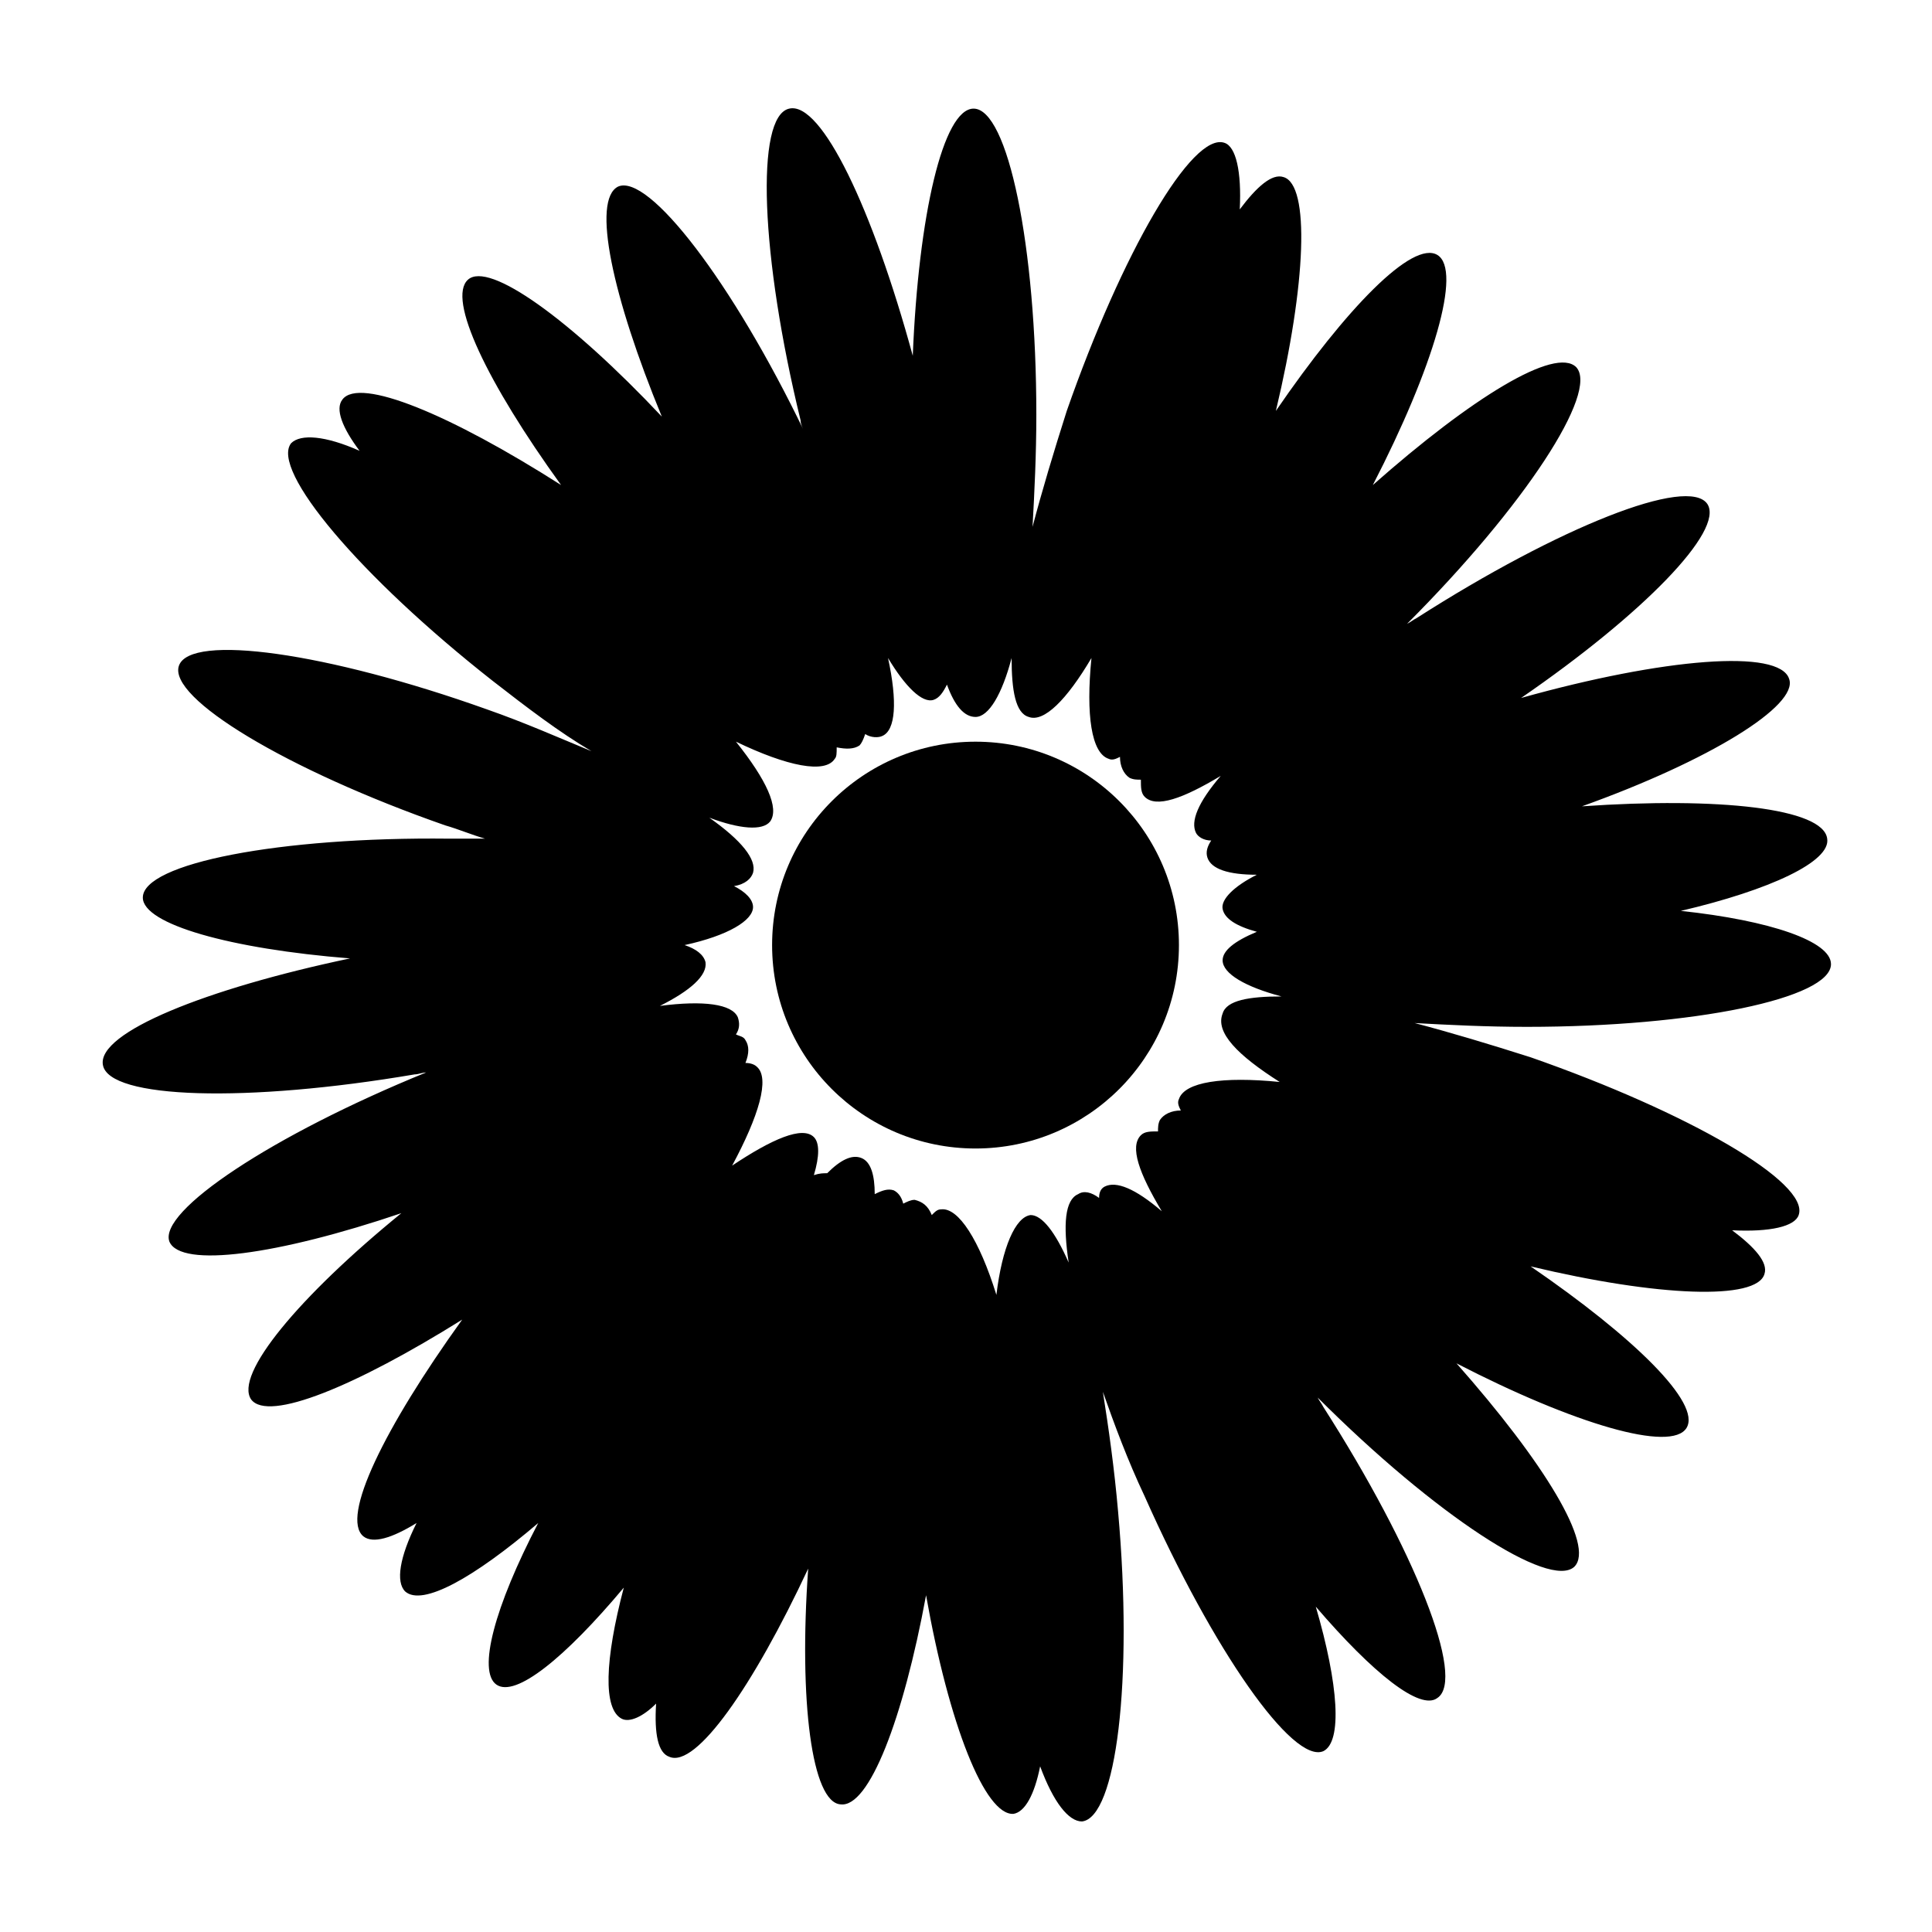 <?xml version="1.0" encoding="UTF-8"?>
<!-- Uploaded to: SVG Repo, www.svgrepo.com, Generator: SVG Repo Mixer Tools -->
<svg fill="#000000" width="800px" height="800px" version="1.1" viewBox="144 144 512 512" xmlns="http://www.w3.org/2000/svg">
 <g>
  <path d="m456.43 394.46c0 29.773-24.137 53.906-53.91 53.906-29.77 0-53.906-24.133-53.906-53.906 0-29.773 24.137-53.906 53.906-53.906 29.773 0 53.91 24.133 53.91 53.906"/>
  <path d="m629.23 399.5c0-6.047-16.121-11.586-39.801-14.105 23.68-5.543 39.801-13.098 38.793-19.145-1.008-8.062-28.719-11.082-64.992-8.566 33.754-12.09 57.434-26.703 54.914-33.754-2.519-8.062-33.25-5.543-71.039 5.039 32.242-22.168 53.906-44.336 49.375-51.387-5.039-7.559-39.297 6.047-77.082 30.23-1.008 0.504-1.512 1.008-2.519 1.512 31.234-31.234 50.883-61.465 44.84-68.016-5.543-5.543-27.711 8.062-53.906 31.234 16.121-31.234 23.68-56.93 17.129-60.961-6.551-4.031-24.184 14.105-42.824 41.312 8.062-33.754 9.07-59.953 2.016-61.969-3.023-1.008-7.055 2.519-11.586 8.566 0.504-10.078-1.008-16.625-4.031-17.633-8.566-3.023-27.207 29.223-41.816 71.039-3.527 11.082-6.551 21.16-9.07 30.73 0.504-9.07 1.008-19.145 1.008-29.727 0-44.84-7.559-81.113-16.625-81.113-8.062 0-14.609 28.215-16.121 65.496-10.578-38.793-24.184-67.512-32.746-65.496-9.07 2.016-7.559 39.297 3.023 82.625 0 1.008 0.504 2.016 1.008 3.023-19.145-39.801-41.312-68.52-49.375-64.992-7.055 3.527-1.512 29.223 11.586 60.961-24.184-25.695-45.848-41.312-51.387-36.273-5.543 5.039 5.039 27.207 24.688 54.41-29.223-18.641-53.402-28.719-57.938-22.672-2.016 2.519 0 7.559 4.535 13.602-9.07-4.031-15.617-4.535-18.137-2.016-5.543 7.055 18.137 35.266 53.402 62.977 9.07 7.055 17.633 13.602 26.199 18.641-8.566-3.527-17.633-7.559-27.711-11.082-42.32-15.113-78.594-20.152-81.617-11.586s28.719 27.711 70.535 42.32c3.527 1.008 7.055 2.519 10.578 3.527h-9.574c-44.84-0.504-81.113 6.551-81.113 15.617 0 7.055 23.176 13.602 54.914 16.121-38.289 8.062-67.008 19.648-65.496 28.215 1.512 9.07 38.289 10.078 82.625 2.519 1.008 0 2.016-0.504 3.023-0.504-40.809 16.625-71.039 36.777-68.016 44.84 3.023 7.055 28.719 3.527 61.465-7.559-27.207 22.168-44.336 42.824-39.801 49.375 4.535 6.047 27.711-3.527 55.922-21.16-20.652 28.711-32.238 52.387-26.195 57.426 2.519 2.016 7.559 0.504 14.105-3.527-4.535 9.07-5.543 15.617-3.023 18.137 4.535 4.031 18.137-3.527 35.266-18.137-11.586 22.168-16.121 39.297-11.082 42.824 5.039 3.527 18.137-7.055 33.754-25.695-5.039 19.145-5.543 32.242-0.504 34.762 2.016 1.008 5.543-0.504 9.07-4.031-0.504 8.062 0.504 13.098 3.527 14.105 7.055 3.023 22.168-18.641 36.777-49.879-2.519 35.266 1.008 61.969 8.566 62.473 7.559 1.008 16.625-22.672 22.672-55.418 6.047 34.258 15.617 58.441 23.176 57.938 3.023-0.504 5.543-5.039 7.055-12.594 3.527 9.574 7.559 14.609 11.082 14.609 9.07-1.008 13.602-37.281 9.574-82.121-1.008-11.586-2.519-22.168-4.031-31.738 3.023 8.566 6.551 18.137 11.082 27.711 18.137 40.809 39.297 71.039 47.359 67.512 5.039-2.519 4.031-17.633-2.016-38.289 15.113 17.633 27.711 27.711 32.242 24.184 7.559-5.039-6.047-39.297-30.23-77.082-0.504-1.008-1.008-1.512-1.512-2.519 31.234 31.234 61.465 50.883 68.016 44.84 5.543-5.543-8.062-27.711-31.234-53.906 31.234 16.121 56.93 23.68 60.961 17.129s-14.105-24.184-41.312-42.824c33.754 8.062 59.953 9.07 61.969 2.016 1.008-3.023-2.519-7.055-8.566-11.586 10.078 0.504 16.625-1.008 17.633-4.031 3.023-8.566-29.223-27.207-71.039-41.816-11.082-3.527-21.16-6.551-30.73-9.07 9.07 0.504 19.145 1.008 29.727 1.008 44.336 0 80.609-7.559 80.609-16.625zm-146.1 31.234c-15.113-1.512-25.191 0-26.703 4.535-0.504 1.008 0 2.016 0.504 3.023-2.519 0-4.535 1.008-5.543 2.519-0.504 1.008-0.504 2.016-0.504 3.023-2.016 0-3.527 0-4.535 1.008-3.023 3.023-0.504 10.078 5.543 20.152-7.055-6.047-12.09-8.062-15.113-6.551-1.008 0.504-1.512 1.512-1.512 3.023-2.016-1.512-4.031-2.016-5.543-1.008-3.527 1.512-4.031 8.062-2.519 18.137-3.527-8.062-7.055-12.594-10.078-12.594-4.031 0.504-7.559 8.566-9.07 21.16-4.535-14.609-10.078-23.176-14.609-22.672-1.008 0-1.512 0.504-2.519 1.512-1.008-2.519-2.519-3.527-4.535-4.031-1.008 0-2.016 0.504-3.023 1.008-0.504-2.016-1.512-3.023-2.519-3.527-1.512-0.504-3.023 0-5.039 1.008 0-5.039-1.008-8.566-3.527-9.574-2.519-1.008-5.543 0.504-9.07 4.031-1.008 0-2.016 0-3.527 0.504 1.512-5.039 1.512-8.566 0-10.078-3.023-3.023-11.082 0.504-21.664 7.559 7.055-13.098 10.078-23.176 6.551-26.199-0.504-0.504-1.512-1.008-3.023-1.008 1.008-2.519 1.008-4.535 0-6.047-0.504-1.008-1.512-1.008-2.519-1.512 1.008-1.512 1.008-3.023 0.504-4.535-1.512-3.527-9.07-4.535-20.656-3.023 8.062-4.031 12.594-8.062 12.09-11.586-0.504-2.016-2.519-3.527-5.543-4.535 11.586-2.519 18.137-6.551 18.137-10.078 0-2.016-2.016-4.031-5.039-5.543 3.023-0.504 4.535-2.016 5.039-3.527 1.008-3.527-3.023-8.566-11.586-14.609 8.062 3.023 14.105 3.527 16.121 1.008 2.519-3.527-1.008-11.082-9.07-21.16 13.602 6.551 23.68 8.566 26.199 4.535 0.504-0.504 0.504-1.512 0.504-3.023 2.519 0.504 4.535 0.504 6.047-0.504 0.504-0.504 1.008-1.512 1.512-3.023 1.512 1.008 3.527 1.008 4.535 0.504 3.527-1.512 4.031-9.07 1.512-20.656 4.535 7.559 9.07 12.09 12.09 11.082 1.512-0.504 2.519-2.016 3.527-4.031 2.016 5.543 4.535 8.566 7.559 8.566 3.527 0 7.055-6.047 9.574-15.617 0 8.566 1.008 14.609 4.535 15.617 4.031 1.512 10.078-4.535 16.625-15.617-1.512 15.113 0 25.191 4.535 26.703 1.008 0.504 2.016 0 3.023-0.504 0 2.519 1.008 4.535 2.519 5.543 1.008 0.504 2.016 0.504 3.023 0.504 0 2.016 0 3.527 1.008 4.535 3.023 3.023 10.078 0.504 20.152-5.543-6.047 7.055-8.062 12.09-6.551 15.113 0.504 1.008 2.016 2.016 4.031 2.016-1.008 1.512-1.512 3.023-1.008 4.535 1.008 3.023 5.543 4.535 13.098 4.535-6.047 3.023-9.574 6.551-9.07 9.07 0.504 2.519 3.527 4.535 9.07 6.047-6.047 2.519-9.07 5.039-9.07 7.559 0 3.527 6.047 7.055 15.617 9.574-8.566 0-14.609 1.008-15.617 4.535-2.008 5.035 4.039 11.078 15.125 18.133z"/>
 </g>
</svg>